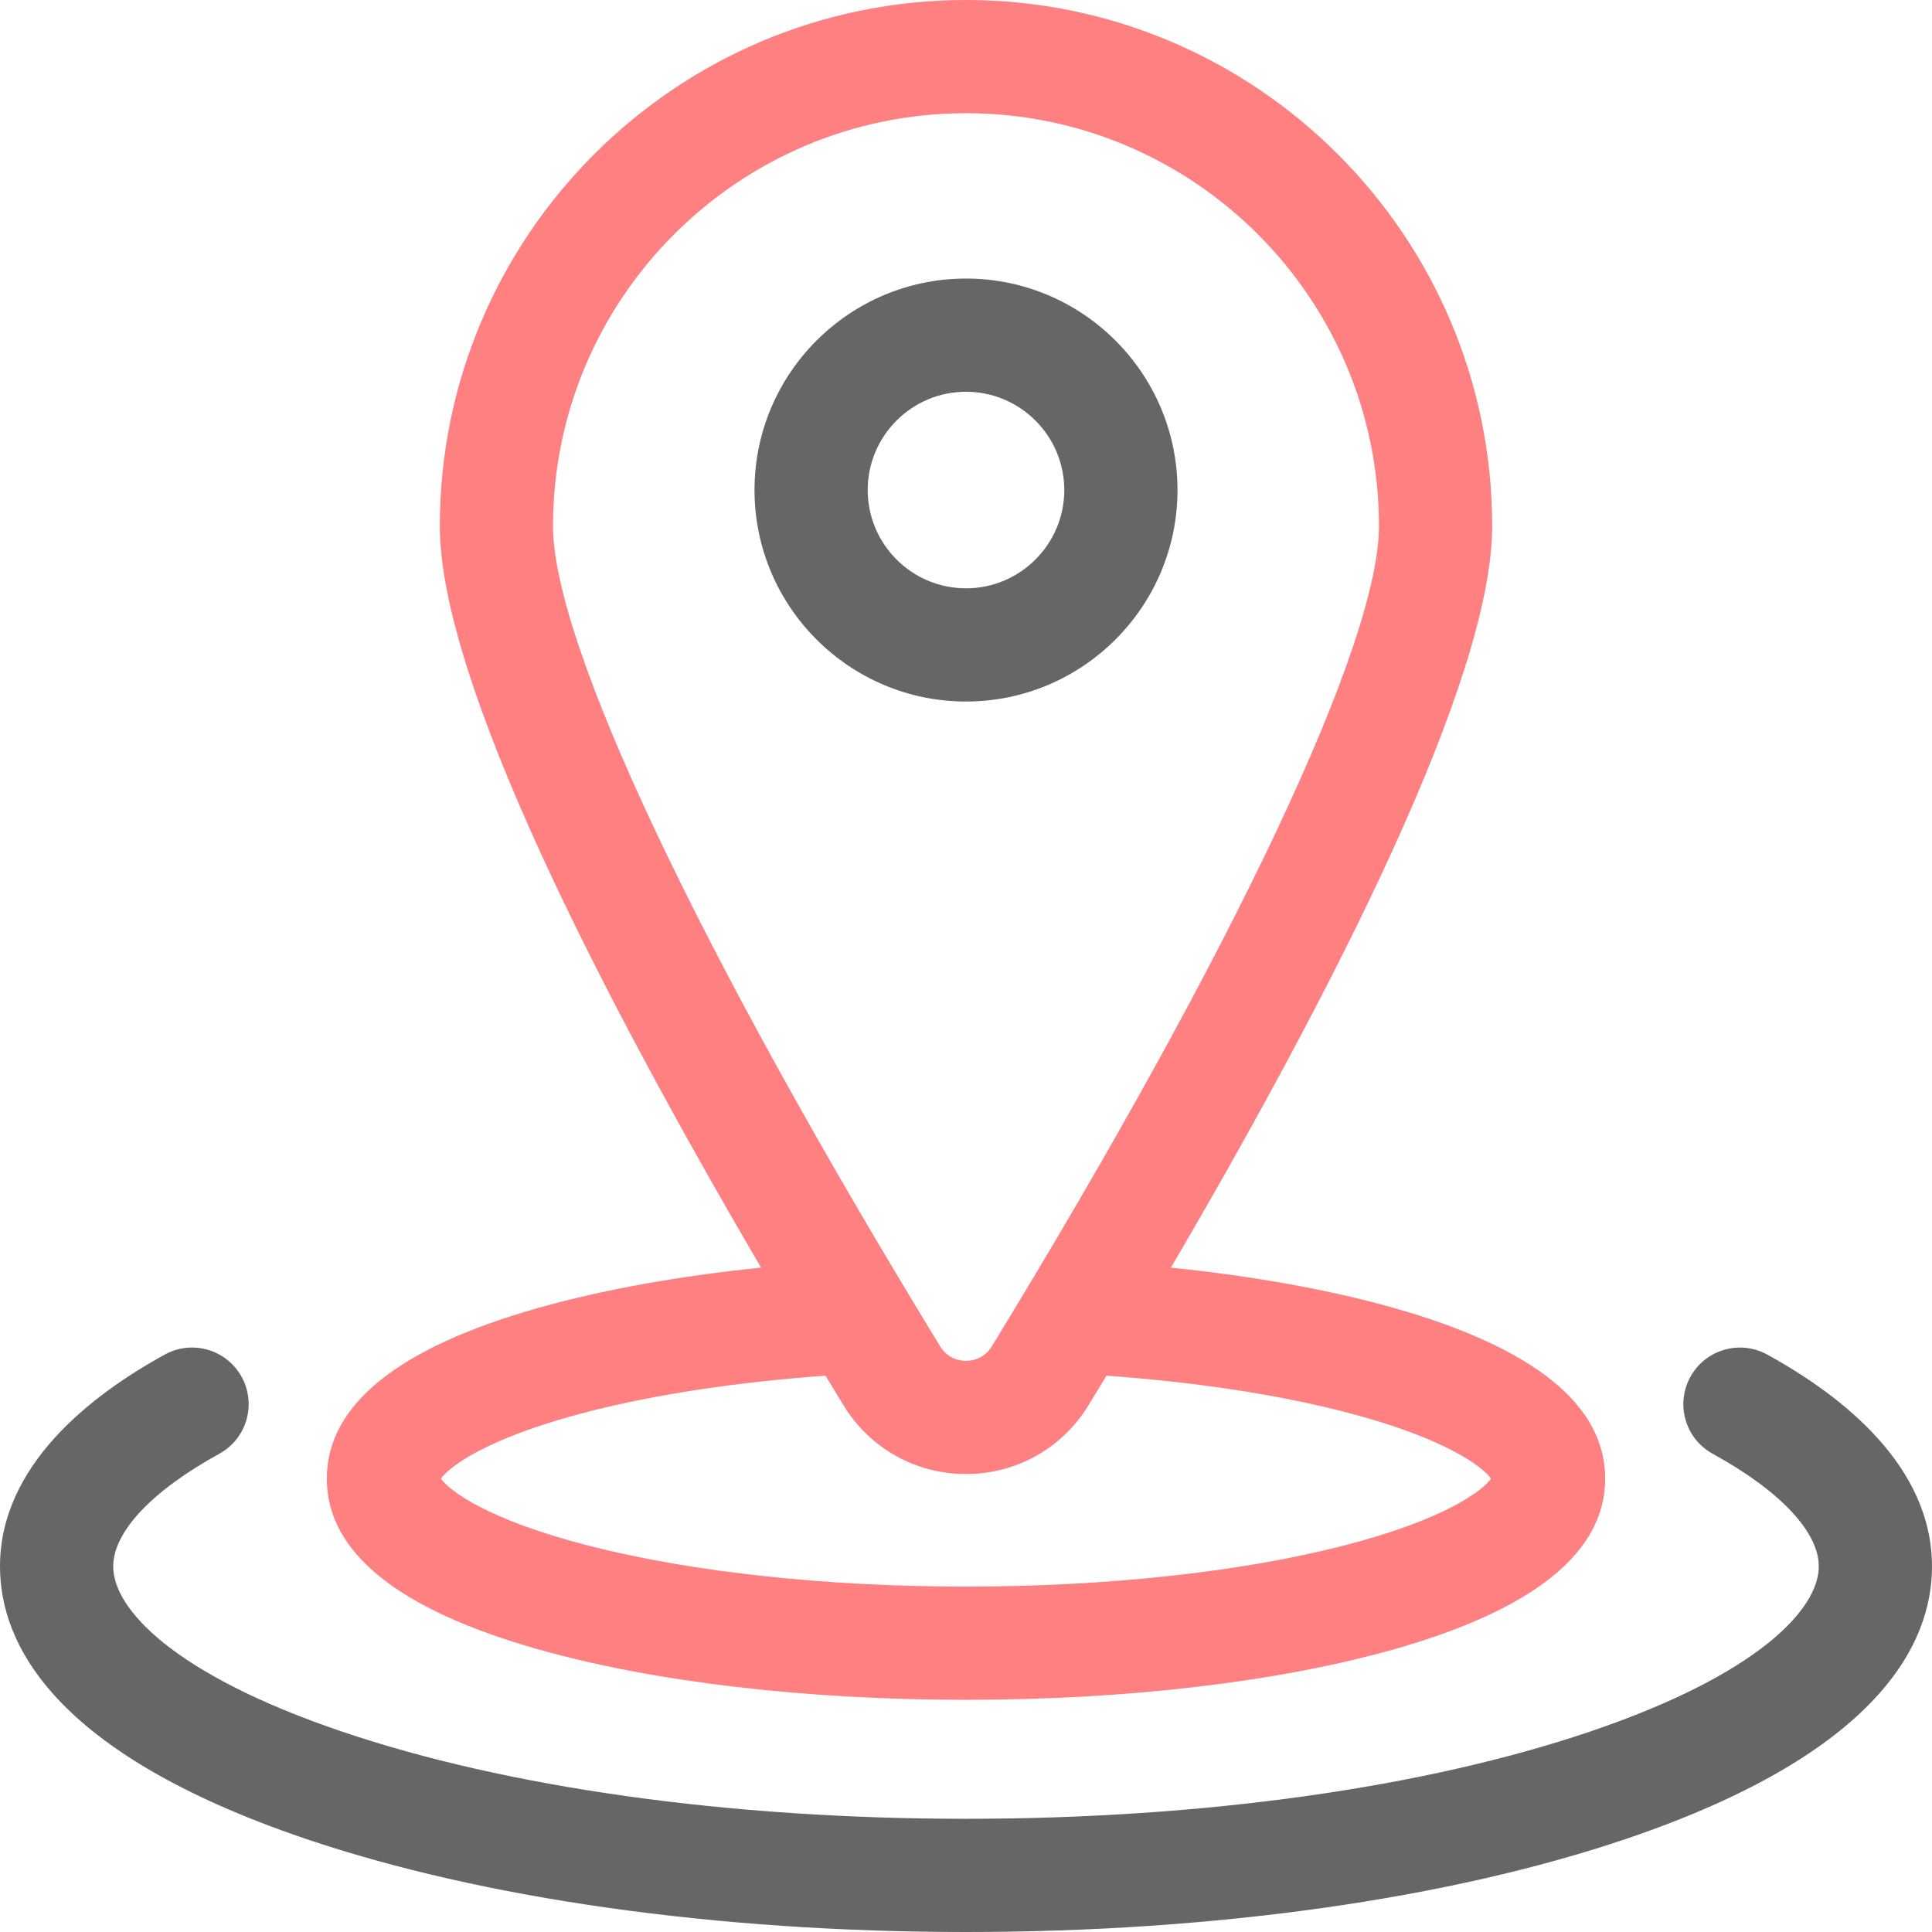 <?xml version="1.0" encoding="UTF-8"?> <!-- Generator: Adobe Illustrator 16.0.0, SVG Export Plug-In . SVG Version: 6.00 Build 0) --> <svg xmlns="http://www.w3.org/2000/svg" xmlns:xlink="http://www.w3.org/1999/xlink" version="1.1" id="Capa_1" x="0px" y="0px" width="512px" height="512px" viewBox="0 0 512 512" xml:space="preserve"> <g> <path fill="#FF8080" d="M142.752,437.13c30.45,8.603,70.669,13.34,113.248,13.34s82.798-4.736,113.247-13.34 c37.253-10.522,56.143-25.757,56.143-45.274c0-19.52-18.89-34.752-56.143-45.274c-17.022-4.81-37.107-8.403-58.943-10.644 c42.761-72.986,85.136-155.627,85.136-196.499C395.44,62.552,332.888,0,256,0c-76.889,0-139.44,62.552-139.44,139.439 c0,40.87,42.374,123.509,85.135,196.495c-21.836,2.241-41.918,5.838-58.941,10.647c-37.253,10.522-56.143,25.756-56.143,45.274 C86.61,411.373,105.499,426.606,142.752,437.13z M256,30c60.346,0,109.439,49.094,109.439,109.439 c0,30.996-38.352,112.248-102.59,217.35c-2.122,3.472-5.498,3.846-6.851,3.846s-4.729-0.373-6.852-3.846 c-64.237-105.102-102.59-186.353-102.59-217.35C146.56,79.094,195.654,30,256,30z M156.355,373.988 c17.885-4.555,39.314-7.752,62.413-9.415c1.604,2.644,3.198,5.266,4.783,7.858c6.966,11.398,19.096,18.201,32.448,18.201 s25.481-6.804,32.447-18.201c1.585-2.594,3.182-5.216,4.784-7.859c23.099,1.662,44.527,4.861,62.413,9.416 c27.416,6.982,37.432,14.844,39.491,17.865c-2.061,3.023-12.074,10.885-39.49,17.866c-27.213,6.933-62.602,10.749-99.646,10.749 s-72.434-3.816-99.646-10.749c-27.416-6.981-37.431-14.844-39.49-17.866C118.924,388.832,128.939,380.973,156.355,373.988z"></path> <path fill="#666666" d="M468.328,358.973c-7.263-3.99-16.382-1.337-20.368,5.924c-3.989,7.261-1.338,16.381,5.924,20.369 C471.752,395.081,482,405.963,482,415.121c0,11.201-15.87,28.561-60.413,43.694C377.581,473.767,318.775,482,256,482 c-62.775,0-121.582-8.233-165.587-23.185C45.87,443.683,30,426.322,30,415.121c0-9.158,10.248-20.04,28.116-29.857 c7.261-3.988,9.912-13.107,5.924-20.369c-3.989-7.26-13.106-9.912-20.369-5.924C23.749,369.916,0,388.542,0,415.121 c0,20.374,14.012,49.422,80.762,72.1C127.794,503.2,190.028,512,256,512c65.972,0,128.205-8.8,175.237-24.779 c66.75-22.678,80.763-51.726,80.763-72.1C512,388.542,488.251,369.916,468.328,358.973z"></path> <path fill="#666666" d="M312.047,129.865c0-30.903-25.144-56.045-56.047-56.045c-30.904,0-56.047,25.142-56.047,56.045 c0,30.904,25.143,56.046,56.047,56.046C286.904,185.911,312.047,160.77,312.047,129.865z M229.953,129.865 c0-14.361,11.685-26.045,26.047-26.045c14.361,0,26.047,11.684,26.047,26.045c0,14.361-11.686,26.046-26.047,26.046 C241.638,155.911,229.953,144.227,229.953,129.865z"></path> </g> </svg> 